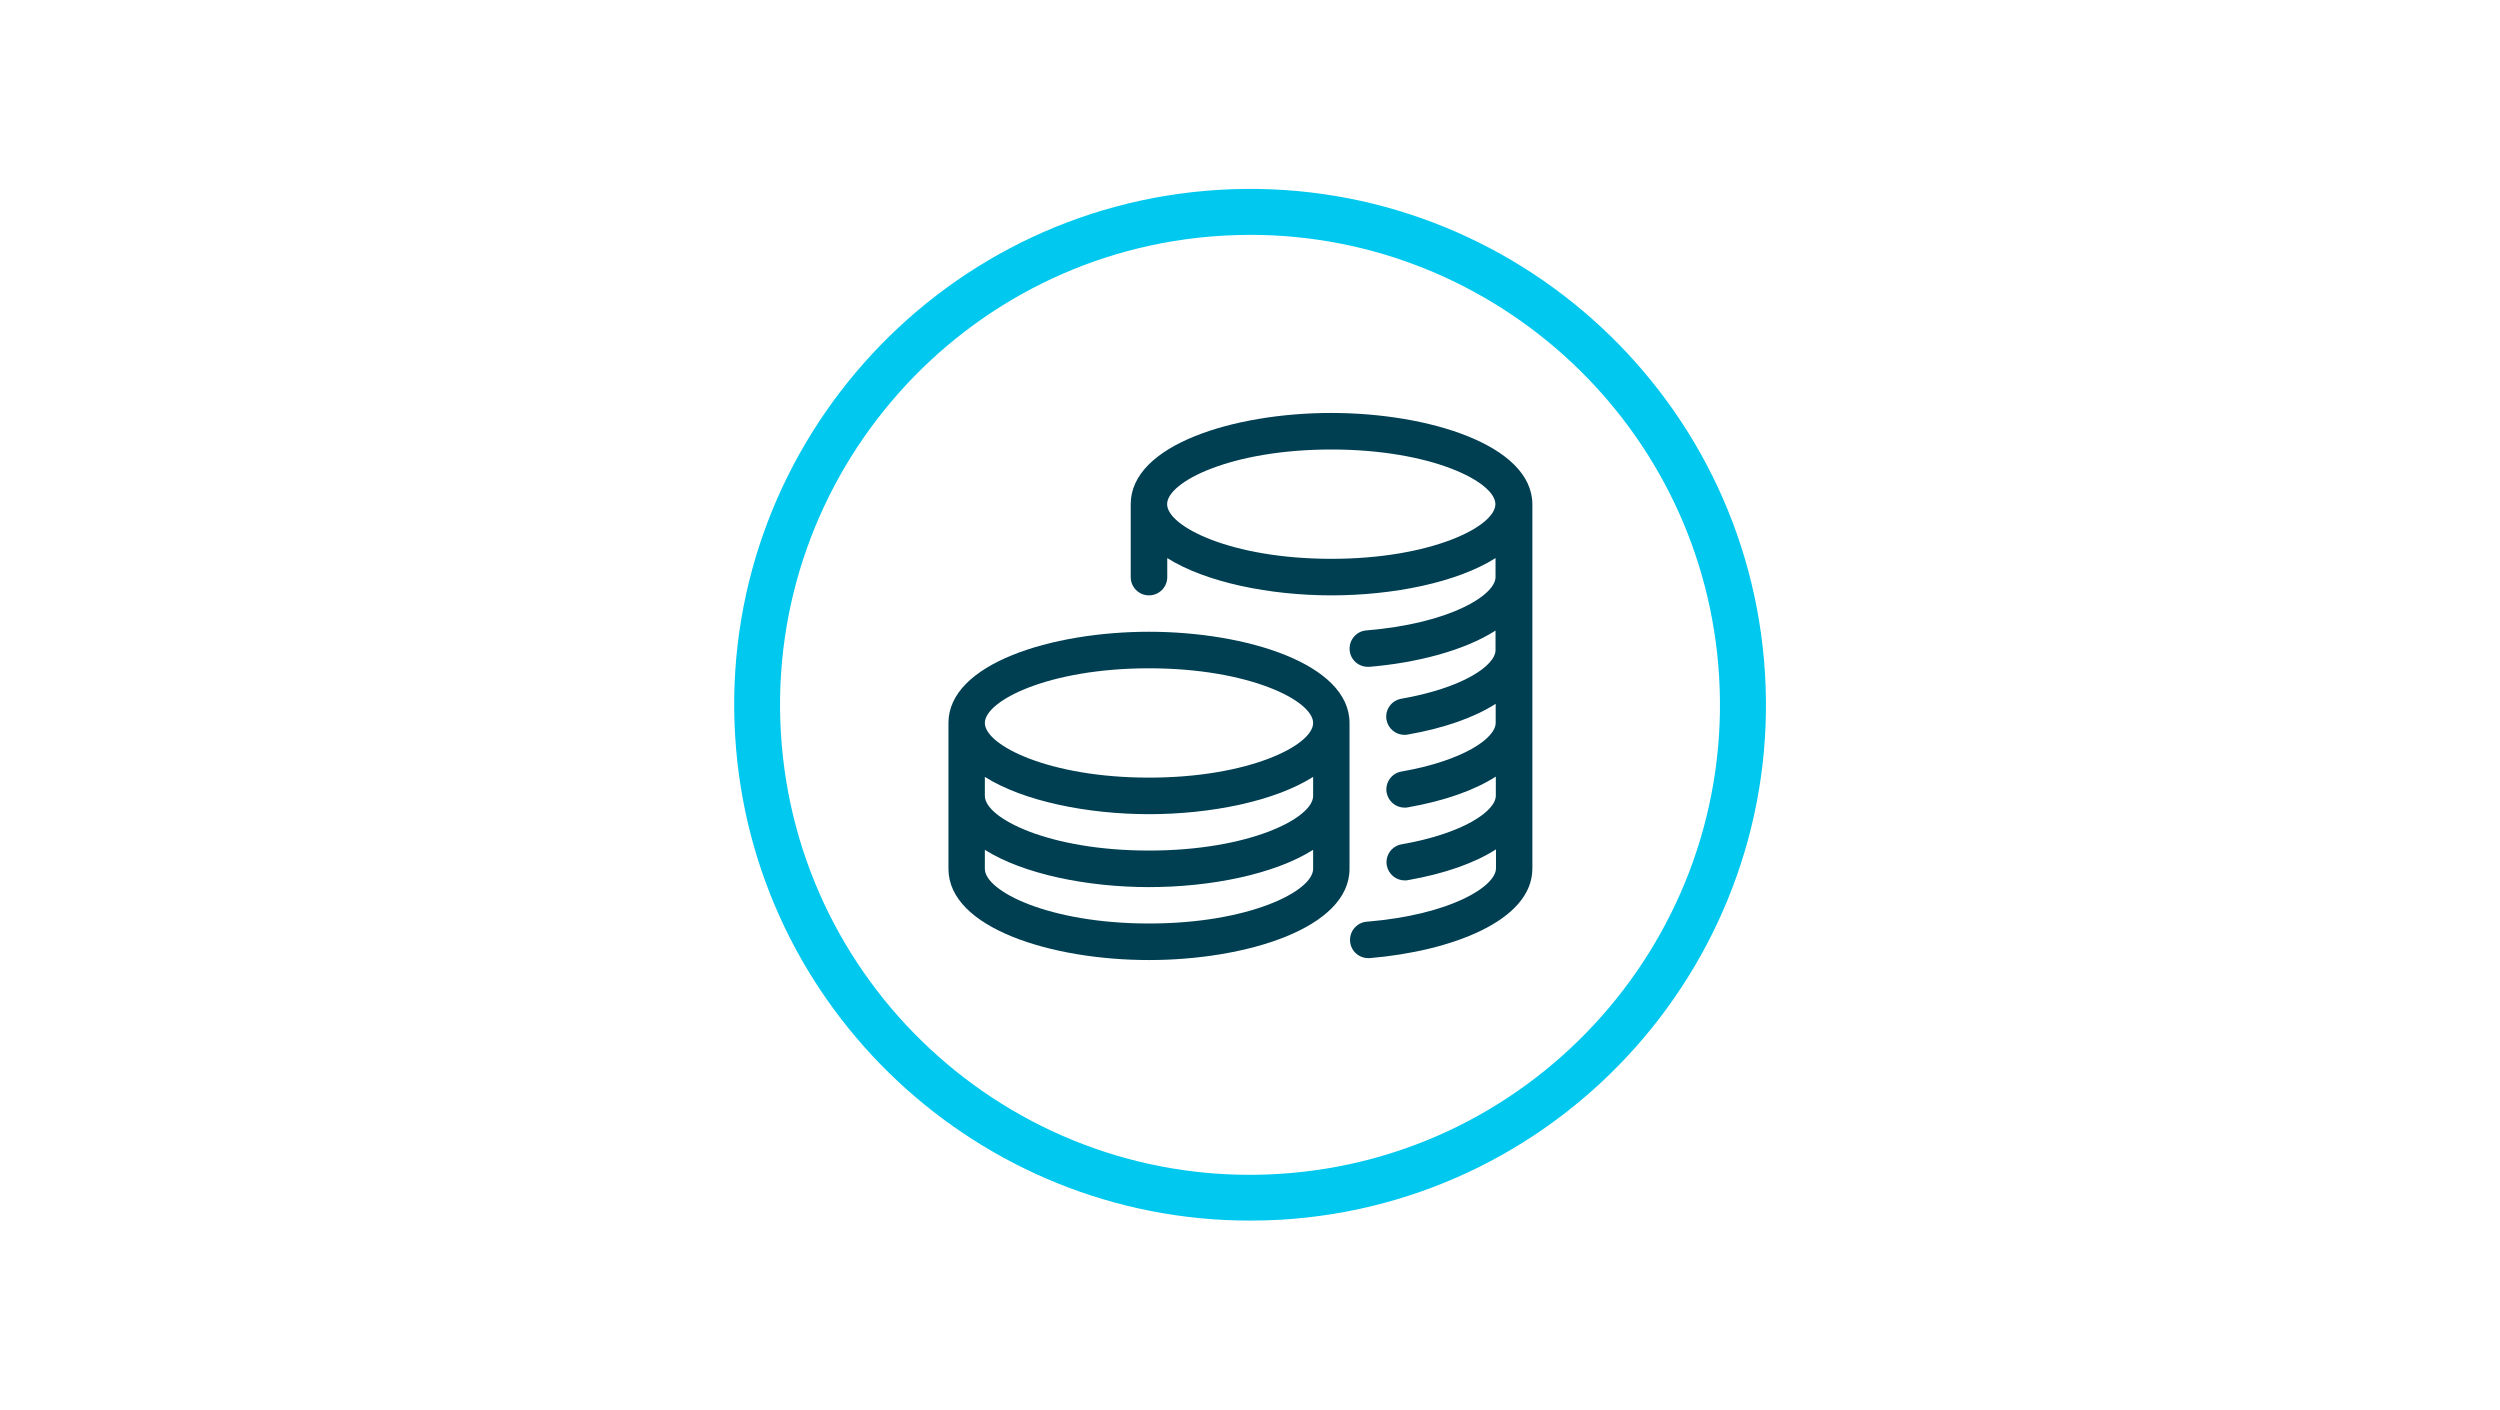 <?xml version="1.0" encoding="utf-8"?>
<!-- Generator: Adobe Illustrator 26.0.3, SVG Export Plug-In . SVG Version: 6.00 Build 0)  -->
<svg version="1.1" id="Ebene_1" xmlns="http://www.w3.org/2000/svg" xmlns:xlink="http://www.w3.org/1999/xlink" x="0px" y="0px"
	 viewBox="0 0 1683 949" style="enable-background:new 0 0 1683 949;" xml:space="preserve">
<style type="text/css">
	.st0{fill:#00C8EE;}
	.st1{fill:#003E52;}
</style>
<g>
	<path class="st0" d="M841.3,821.7c-182,0-335.3-142.3-346.4-326.3c-11.6-191.1,134.5-356,325.7-367.6
		c191.2-11.5,356,134.5,367.6,325.7c11.6,191.1-134.5,356-325.7,367.6C855.4,821.5,848.3,821.7,841.3,821.7z M841.7,158.1
		c-6.4,0-12.8,0.2-19.3,0.6c-174.1,10.5-307.2,160.8-296.7,334.9c10.5,174.1,160.6,307.3,334.9,296.7
		c174.1-10.5,307.2-160.8,296.7-334.9C1147.2,287.7,1007.5,158.1,841.7,158.1z"/>
</g>
<g>
	<g>
		<g>
			<g>
				<path class="st1" d="M896.2,278c-65.5,0-135,21.5-135,61.4v49.1c0,6.8,5.5,12.3,12.3,12.3s12.3-5.5,12.3-12.3v-12.8
					c26,16.4,69.1,25.1,110.5,25.1c41.4,0,84.4-8.6,110.5-25.1v12.8c0,12-30.2,31.2-87,35.9c-6.7,0.5-11.8,6.5-11.2,13.3
					c0.5,6.4,5.9,11.2,12.2,11.2c0.4,0,0.7,0,1.1,0c32-2.7,63.8-10.9,84.9-24.4v13.1c0,10.5-22.2,25.6-63.5,32.8
					c-6.7,1.2-11.1,7.6-9.9,14.2c1.1,5.9,6.2,10.1,12.1,10.1c0.7,0,1.4,0,2.2-0.2c25-4.4,45-11.6,59.2-20.7v12.8
					c0,10.5-22.2,25.6-63.5,32.8c-6.7,1.2-11.1,7.6-9.9,14.2c1.1,5.9,6.2,10.1,12.1,10.1c0.7,0,1.4,0,2.2-0.2
					c25-4.4,45-11.6,59.2-20.7v12.8c0,10.5-22.2,25.6-63.5,32.8c-6.7,1.2-11.1,7.6-9.9,14.2c1.1,5.9,6.2,10.1,12.1,10.1
					c0.7,0,1.4,0,2.2-0.2c25-4.4,45-11.6,59.2-20.7v12.8c0,12-30.2,31.2-87,35.9c-6.7,0.5-11.8,6.5-11.2,13.3
					c0.5,6.4,5.9,11.2,12.2,11.2c0.4,0,0.7,0,1.1,0c54.5-4.6,109.4-25,109.4-60.3V339.4C1031.3,299.6,961.7,278,896.2,278z
					 M896.2,376.2c-67.4,0-110.5-21.8-110.5-36.8c0-15,43-36.8,110.5-36.8s110.5,21.8,110.5,36.8
					C1006.7,354.4,963.7,376.2,896.2,376.2z"/>
			</g>
		</g>
	</g>
	<g>
		<g>
			<g>
				<path class="st1" d="M773.5,425.3c-65.5,0-135,21.5-135,61.4v98.2c0,39.9,69.6,61.4,135,61.4s135-21.5,135-61.4v-98.2
					C908.5,446.9,838.9,425.3,773.5,425.3z M884,584.9c0,15-43,36.8-110.5,36.8S663,599.9,663,584.9v-12.8
					c26,16.4,69.1,25.1,110.5,25.1s84.4-8.6,110.5-25.1V584.9z M884,535.8c0,15-43,36.8-110.5,36.8S663,550.8,663,535.8V523
					c26,16.4,69.1,25.1,110.5,25.1s84.4-8.6,110.5-25.1V535.8z M773.5,523.5c-67.4,0-110.5-21.8-110.5-36.8s43-36.8,110.5-36.8
					S884,471.7,884,486.7S840.9,523.5,773.5,523.5z"/>
			</g>
		</g>
	</g>
</g>
</svg>
